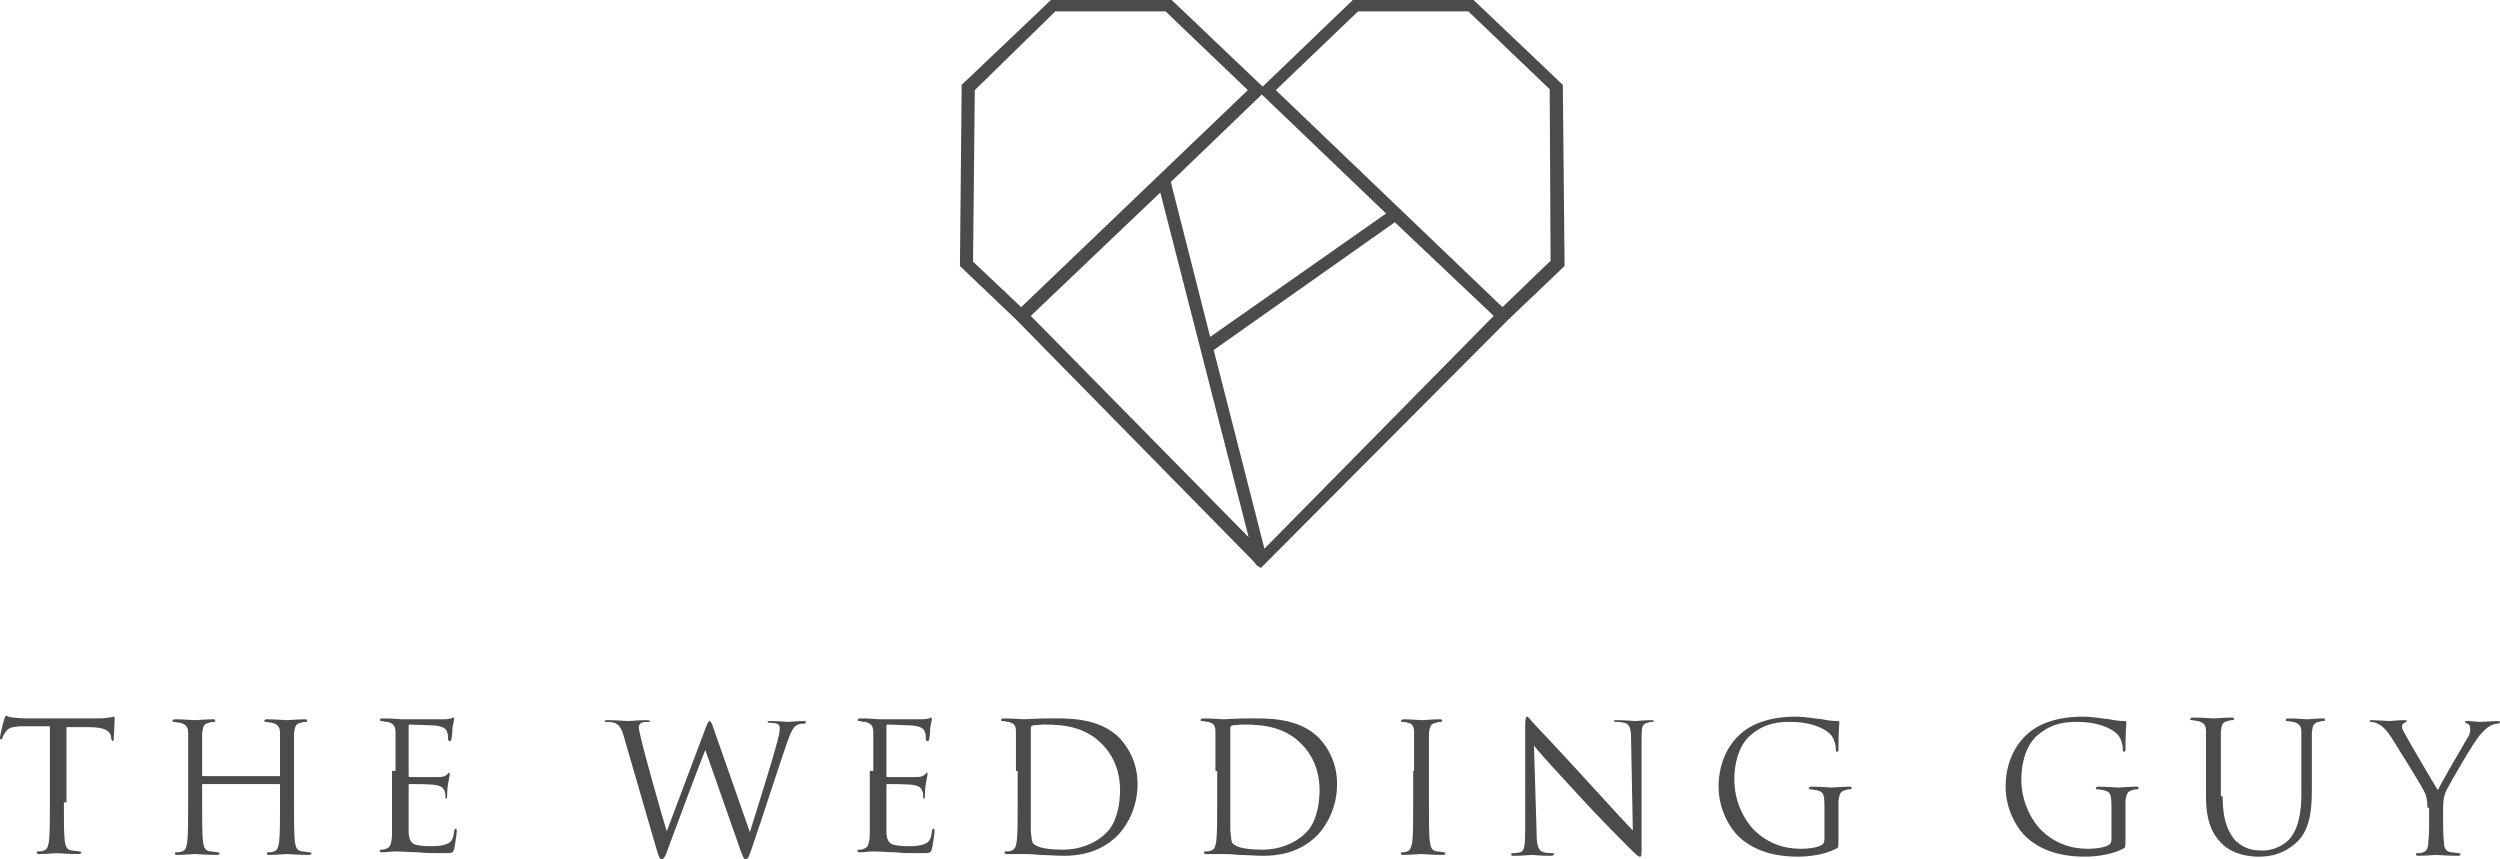 <?xml version="1.0" encoding="utf-8"?>
<!-- Generator: Adobe Illustrator 26.0.2, SVG Export Plug-In . SVG Version: 6.00 Build 0)  -->
<svg version="1.1" id="Layer_1" xmlns="http://www.w3.org/2000/svg" xmlns:xlink="http://www.w3.org/1999/xlink" x="0px" y="0px"
	 viewBox="0 0 285.7 98.2" style="enable-background:new 0 0 285.7 98.2;" xml:space="preserve">
<style type="text/css">
	.st0{fill:#4B4B4B;}
</style>
<g>
	<path class="st0" d="M143.6,64.6l-0.3-0.4l-27.1-27.6l-6.5-6.2l0.2-20.7L120.1,0h13.8l10.4,9.9L154.6,0h13.8l10.2,9.7l0.2,20.7
		l-6.5,6.2l-28.2,28.3l0,0L143.6,64.6z M138.7,40l5.8,22.7l26.2-26.6l-11.3-10.7L138.7,40z M117.8,36.1l24.9,25.3L132.6,22
		L117.8,36.1z M133.8,20.8l4.5,17.7l20.1-14.1l-14.2-13.6L133.8,20.8z M145.8,10.3l25.9,24.8l5.5-5.3l-0.1-19.6l-9.3-8.9h-12.6
		L145.8,10.3z M111.4,10.3l-0.2,19.6l5.5,5.2l25.9-24.8l-9.4-9h-12.6L111.4,10.3z"/>
	<path class="st0" d="M143.4,64.1l-27.1-27.7l-6.4-6.1l0.2-20.6l10.1-9.6h13.6l10.4,10l10.4-10h13.6l10.1,9.6l0.2,20.6l-6.4,6.1
		L144,64.6L143.4,64.1z M138.4,39.9l5.9,23.2l26.5-27l-11.5-11L138.4,39.9z M117.5,36.1l25.5,26l-10.4-40.5L117.5,36.1z M133.6,20.8
		l4.6,18.1l20.6-14.4l-14.6-14L133.6,20.8z M145.5,10.3l26.2,25.1l5.7-5.4l-0.1-19.8l-9.4-9h-12.7L145.5,10.3z M111.2,10.2L111,30
		l5.7,5.4l26.2-25l-9.6-9.2h-12.7L111.2,10.2z"/>
	<g>
		<path class="st0" d="M7.3,91.7c0,2,0,3.6,0.1,4.4c0.1,0.6,0.2,1,0.8,1.1c0.3,0,0.7,0.1,0.9,0.1c0.1,0,0.2,0.1,0.2,0.1
			c0,0.1-0.1,0.2-0.3,0.2c-1.1,0-2.4-0.1-2.5-0.1s-1.4,0.1-2,0.1c-0.2,0-0.3,0-0.3-0.2c0-0.1,0-0.1,0.2-0.1s0.4,0,0.6-0.1
			c0.4-0.1,0.5-0.5,0.6-1.1c0.1-0.9,0.1-2.5,0.1-4.4V83c-1,0-2,0-3,0c-1.3,0-1.8,0.2-2.1,0.7c-0.2,0.3-0.3,0.5-0.3,0.6
			c-0.1,0.2-0.1,0.2-0.2,0.2S0,84.4,0,84.3c0-0.2,0.4-2,0.5-2.1c0-0.1,0.1-0.4,0.2-0.4S1,82,1.6,82c0.6,0.1,1.4,0.1,1.6,0.1h7.7
			c0.7,0,1.1,0,1.5-0.1c0.3,0,0.5-0.1,0.6-0.1s0.1,0.1,0.1,0.2c0,0.6-0.1,2-0.1,2.3c0,0.2-0.1,0.3-0.1,0.3c-0.1,0-0.1-0.1-0.2-0.3
			c0-0.1,0-0.1,0-0.2c-0.1-0.6-0.6-1.1-2.5-1.1c-0.9,0-1.7,0-2.6,0v8.6H7.3z"/>
		<path class="st0" d="M31.9,88.7c0.1,0,0.1,0,0.1-0.1v-0.4c0-3.2,0-3.8,0-4.4c0-0.7-0.2-1-0.9-1.2c-0.2,0-0.5-0.1-0.7-0.1
			c-0.1,0-0.2,0-0.2-0.1s0.1-0.2,0.3-0.2c0.9,0,2.2,0.1,2.3,0.1s1.4-0.1,2-0.1c0.2,0,0.3,0,0.3,0.2c0,0.1-0.1,0.1-0.2,0.1
			c-0.1,0-0.3,0-0.5,0.1c-0.6,0.1-0.7,0.4-0.8,1.2c0,0.7,0,1.2,0,4.4v3.6c0,2,0,3.6,0.1,4.4c0.1,0.6,0.2,1,0.8,1.1
			c0.3,0,0.7,0.1,0.9,0.1c0.1,0,0.2,0.1,0.2,0.1c0,0.1-0.1,0.2-0.3,0.2c-1.1,0-2.4-0.1-2.5-0.1s-1.4,0.1-2,0.1c-0.2,0-0.3,0-0.3-0.2
			c0-0.1,0-0.1,0.2-0.1s0.4,0,0.6-0.1c0.4-0.1,0.5-0.5,0.6-1.1c0.1-0.9,0.1-2.5,0.1-4.4v-2.1c0-0.1-0.1-0.1-0.1-0.1h-8.7
			c-0.1,0-0.1,0-0.1,0.1v2.1c0,2,0,3.6,0.1,4.4c0.1,0.6,0.2,1,0.8,1.1c0.3,0,0.7,0.1,0.9,0.1c0.1,0,0.2,0.1,0.2,0.1
			c0,0.1-0.1,0.2-0.3,0.2c-1.1,0-2.4-0.1-2.5-0.1c-0.1,0-1.4,0.1-2,0.1c-0.2,0-0.3,0-0.3-0.2c0-0.1,0-0.1,0.2-0.1s0.4,0,0.6-0.1
			c0.4-0.1,0.5-0.5,0.6-1.1c0.1-0.9,0.1-2.5,0.1-4.4v-3.6c0-3.2,0-3.8,0-4.4c0-0.7-0.2-1-0.9-1.2c-0.2,0-0.5-0.1-0.7-0.1
			c-0.1,0-0.2,0-0.2-0.1s0.1-0.2,0.3-0.2c0.9,0,2.2,0.1,2.3,0.1s1.4-0.1,2-0.1c0.2,0,0.3,0,0.3,0.2c0,0.1-0.1,0.1-0.2,0.1
			c-0.1,0-0.3,0-0.5,0.1c-0.6,0.1-0.7,0.4-0.8,1.2c0,0.7,0,1.2,0,4.4v0.4c0,0.1,0.1,0.1,0.1,0.1H31.9z"/>
		<path class="st0" d="M45.2,88.1c0-3.2,0-3.8,0-4.4c0-0.7-0.2-1-0.9-1.2c-0.1,0-0.4,0-0.6-0.1c-0.1,0-0.3,0-0.3-0.1
			s0.1-0.2,0.3-0.2c0.5,0,1,0,2.3,0.1c0.1,0,4.2,0,4.7,0s0.8-0.1,0.9-0.1c0.1-0.1,0.2-0.1,0.2-0.1c0.1,0,0.1,0.1,0.1,0.2
			c0,0.1-0.1,0.4-0.2,1c0,0.3,0,0.7-0.1,1.2c0,0.2-0.1,0.3-0.2,0.3c-0.1,0-0.2-0.1-0.2-0.3c0-0.3,0-0.5-0.1-0.7
			c-0.1-0.5-0.6-0.7-1.5-0.8c-0.3,0-2.6-0.1-2.8-0.1c-0.1,0-0.1,0.1-0.1,0.2v5.6c0,0.1,0,0.2,0.1,0.2c0.3,0,2.8,0,3.3,0
			c0.6,0,0.8-0.1,1-0.3c0.1-0.1,0.2-0.2,0.2-0.2c0.1,0,0.1,0,0.1,0.2c0,0.1-0.1,0.5-0.2,1.1c-0.1,0.6-0.1,1.1-0.1,1.4
			c0,0.2-0.1,0.3-0.1,0.3c-0.1,0-0.1-0.2-0.1-0.3c0-0.2,0-0.4-0.1-0.6c-0.1-0.3-0.3-0.6-1.1-0.7c-0.6-0.1-2.6-0.1-2.9-0.1
			c-0.1,0-0.1,0.1-0.1,0.1v1.8c0,0.7,0,3.1,0,3.5c0,0.8,0.2,1.3,0.7,1.5c0.3,0.1,0.9,0.2,1.7,0.2c0.6,0,1.3,0,1.8-0.2
			c0.7-0.2,0.9-0.6,1-1.5c0-0.2,0.1-0.3,0.2-0.3c0.1,0,0.1,0.2,0.1,0.3c0,0.2-0.2,1.6-0.3,2c-0.1,0.5-0.3,0.5-1.1,0.5
			c-1.5,0-2.2,0-3-0.1c-0.8,0-1.8-0.1-2.6-0.1c-0.5,0-1,0.1-1.5,0.1c-0.2,0-0.3,0-0.3-0.2c0-0.1,0.1-0.1,0.2-0.1
			c0.2,0,0.3,0,0.5-0.1c0.4-0.1,0.7-0.4,0.7-1.9c0-0.8,0-1.8,0-3.7v-3.3H45.2z"/>
		<path class="st0" d="M71.3,84.2c-0.3-1.1-0.6-1.4-1.1-1.6c-0.3-0.1-0.8-0.1-0.9-0.1c-0.1,0-0.2,0-0.2-0.1s0.1-0.1,0.3-0.1
			c1.1,0,2.2,0.1,2.4,0.1s1.1-0.1,2.1-0.1c0.3,0,0.4,0.1,0.4,0.1c0,0.1-0.1,0.1-0.2,0.1c-0.2,0-0.6,0-0.8,0.1
			c-0.1,0.1-0.3,0.2-0.3,0.5s0.2,1,0.4,1.9c0.3,1.3,2.4,8.8,2.8,10l4.4-11.7c0.3-0.8,0.4-0.9,0.5-0.9s0.3,0.3,0.5,1l4.1,11.7
			c0.6-2,2.5-7.9,3.2-10.6c0.2-0.8,0.2-1,0.2-1.3c0-0.4-0.2-0.6-1.2-0.6c-0.1,0-0.2-0.1-0.2-0.1c0-0.1,0.1-0.1,0.3-0.1
			c1,0,1.9,0.1,2.1,0.1c0.1,0,1-0.1,1.7-0.1c0.2,0,0.3,0,0.3,0.1s-0.1,0.2-0.2,0.2c-0.1,0-0.5,0-0.7,0.1c-0.6,0.2-0.9,1.1-1.3,2.2
			c-0.9,2.6-3,9.1-3.8,11.4c-0.5,1.5-0.6,1.8-0.9,1.8c-0.2,0-0.3-0.3-0.6-1.1l-4-11.4c-0.8,2-3.6,9.5-4.3,11.4
			c-0.3,0.9-0.5,1.1-0.7,1.1s-0.3-0.2-0.7-1.6L71.3,84.2z"/>
		<path class="st0" d="M99.8,88.1c0-3.2,0-3.8,0-4.4c0-0.7-0.2-1-0.9-1.2c-0.1,0-0.4,0-0.6-0.1c-0.1,0-0.3,0-0.3-0.1
			s0.1-0.2,0.3-0.2c0.5,0,1,0,2.3,0.1c0.1,0,4.2,0,4.7,0s0.8-0.1,0.9-0.1c0.1-0.1,0.2-0.1,0.2-0.1s0.1,0.1,0.1,0.2
			c0,0.1-0.1,0.4-0.2,1c0,0.3,0,0.7-0.1,1.2c0,0.2-0.1,0.3-0.2,0.3c-0.1,0-0.2-0.1-0.2-0.3c0-0.3,0-0.5-0.1-0.7
			c-0.1-0.5-0.6-0.7-1.5-0.8c-0.3,0-2.6-0.1-2.8-0.1c-0.1,0-0.1,0.1-0.1,0.2v5.6c0,0.1,0,0.2,0.1,0.2c0.3,0,2.8,0,3.3,0
			c0.6,0,0.8-0.1,1-0.3c0.1-0.1,0.2-0.2,0.2-0.2c0.1,0,0.1,0,0.1,0.2c0,0.1-0.1,0.5-0.2,1.1c-0.1,0.6-0.1,1.1-0.1,1.4
			c0,0.2-0.1,0.3-0.1,0.3c-0.1,0-0.1-0.2-0.1-0.3c0-0.2,0-0.4-0.1-0.6c-0.1-0.3-0.3-0.6-1.1-0.7c-0.6-0.1-2.6-0.1-2.9-0.1
			c-0.1,0-0.1,0.1-0.1,0.1v1.8c0,0.7,0,3.1,0,3.5c0,0.8,0.2,1.3,0.7,1.5c0.3,0.1,0.9,0.2,1.7,0.2c0.6,0,1.3,0,1.8-0.2
			c0.7-0.2,0.9-0.6,1-1.5c0-0.2,0.1-0.3,0.2-0.3c0.1,0,0.1,0.2,0.1,0.3c0,0.2-0.2,1.6-0.3,2c-0.1,0.5-0.3,0.5-1.1,0.5
			c-1.5,0-2.2,0-3-0.1c-0.8,0-1.8-0.1-2.6-0.1c-0.5,0-1,0.1-1.5,0.1c-0.2,0-0.3,0-0.3-0.2c0-0.1,0.1-0.1,0.2-0.1
			c0.2,0,0.3,0,0.5-0.1c0.4-0.1,0.7-0.4,0.7-1.9c0-0.8,0-1.8,0-3.7v-3.3H99.8z"/>
		<path class="st0" d="M116.1,88.1c0-3.2,0-3.8,0-4.4c0-0.7-0.1-1-0.8-1.2c-0.2,0-0.5-0.1-0.7-0.1c-0.1,0-0.2,0-0.2-0.1
			s0.1-0.2,0.3-0.2c0.9,0,2.2,0.1,2.3,0.1c0.2,0,1.5-0.1,2.8-0.1c2,0,5.8-0.2,8.2,2.3c1,1.1,2,2.8,2,5.2c0,2.6-1.1,4.6-2.2,5.8
			c-0.9,0.9-2.7,2.4-6.2,2.4c-0.9,0-2-0.1-2.8-0.1c-0.9-0.1-1.6-0.1-1.7-0.1c0,0-0.4,0-0.8,0c-0.4,0-0.9,0-1.2,0
			c-0.2,0-0.3,0-0.3-0.2c0-0.1,0-0.1,0.2-0.1s0.4,0,0.6-0.1c0.4-0.1,0.5-0.5,0.6-1.1c0.1-0.9,0.1-2.5,0.1-4.4v-3.6H116.1z
			 M117.8,90.3c0,2.2,0,4.1,0,4.4c0,0.5,0.1,1.3,0.2,1.6c0.3,0.4,1.1,0.8,3.5,0.8c1.9,0,3.7-0.7,4.9-1.9c1.1-1,1.6-3,1.6-4.9
			c0-2.6-1.1-4.3-2-5.2c-1.9-2-4.3-2.3-6.7-2.3c-0.4,0-1.2,0.1-1.3,0.1c-0.2,0.1-0.2,0.2-0.2,0.4c0,0.7,0,2.8,0,4.4V90.3z"/>
		<path class="st0" d="M138.9,88.1c0-3.2,0-3.8,0-4.4c0-0.7-0.1-1-0.8-1.2c-0.2,0-0.5-0.1-0.7-0.1c-0.1,0-0.2,0-0.2-0.1
			s0.1-0.2,0.3-0.2c0.9,0,2.2,0.1,2.3,0.1c0.2,0,1.5-0.1,2.8-0.1c2,0,5.8-0.2,8.2,2.3c1,1.1,2,2.8,2,5.2c0,2.6-1.1,4.6-2.2,5.8
			c-0.9,0.9-2.7,2.4-6.2,2.4c-0.9,0-2-0.1-2.8-0.1c-0.9-0.1-1.6-0.1-1.7-0.1c0,0-0.4,0-0.8,0c-0.4,0-0.9,0-1.2,0
			c-0.2,0-0.3,0-0.3-0.2c0-0.1,0-0.1,0.2-0.1s0.4,0,0.6-0.1c0.4-0.1,0.5-0.5,0.6-1.1c0.1-0.9,0.1-2.5,0.1-4.4v-3.6H138.9z
			 M140.6,90.3c0,2.2,0,4.1,0,4.4c0,0.5,0.1,1.3,0.2,1.6c0.3,0.4,1.1,0.8,3.5,0.8c1.9,0,3.7-0.7,4.9-1.9c1.1-1,1.6-3,1.6-4.9
			c0-2.6-1.1-4.3-2-5.2c-1.9-2-4.3-2.3-6.7-2.3c-0.4,0-1.2,0.1-1.3,0.1c-0.2,0.1-0.2,0.2-0.2,0.4c0,0.7,0,2.8,0,4.4L140.6,90.3
			L140.6,90.3z"/>
		<path class="st0" d="M161.6,88.1c0-3.2,0-3.8,0-4.4c0-0.7-0.2-1-0.7-1.1c-0.2-0.1-0.5-0.1-0.6-0.1s-0.2,0-0.2-0.1s0.1-0.2,0.3-0.2
			c0.7,0,2,0.1,2.1,0.1s1.4-0.1,2-0.1c0.2,0,0.3,0,0.3,0.2c0,0.1-0.1,0.1-0.2,0.1s-0.3,0-0.5,0.1c-0.6,0.1-0.7,0.4-0.8,1.2
			c0,0.7,0,1.2,0,4.4v3.6c0,2,0,3.6,0.1,4.4c0.1,0.6,0.2,1,0.8,1.1c0.3,0,0.7,0.1,0.8,0.1c0.2,0,0.2,0.1,0.2,0.1
			c0,0.1-0.1,0.2-0.3,0.2c-1.1,0-2.4-0.1-2.5-0.1s-1.4,0.1-2,0.1c-0.2,0-0.3,0-0.3-0.2c0-0.1,0-0.1,0.2-0.1c0.1,0,0.3,0,0.5-0.1
			c0.4-0.1,0.5-0.6,0.6-1.1c0.1-0.9,0.1-2.5,0.1-4.4v-3.7H161.6z"/>
		<path class="st0" d="M174.3,91.6c0-7.4,0-4.7,0-8.7c0-0.8,0.1-1,0.2-1c0.2,0,0.5,0.5,0.7,0.7c0.3,0.3,3.4,3.6,6.5,7
			c2,2.2,4.3,4.7,4.9,5.3l-0.2-10.4c0-1.3-0.2-1.8-0.8-1.9c-0.4-0.1-0.7-0.1-0.9-0.1c-0.2,0-0.3-0.1-0.3-0.1c0-0.1,0.2-0.1,0.4-0.1
			c0.9,0,1.9,0.1,2.1,0.1s0.9-0.1,1.7-0.1c0.2,0,0.4,0,0.4,0.1s-0.1,0.1-0.2,0.1c-0.2,0-0.3,0-0.5,0.1c-0.6,0.1-0.7,0.4-0.7,1.8v12
			c0,1.4,0,1.5-0.2,1.5s-0.4-0.2-1.5-1.3c-0.2-0.2-3.2-3.2-5.3-5.5c-2.4-2.6-4.7-5.1-5.3-5.9l0.3,9.8c0,1.7,0.2,2.2,0.8,2.4
			c0.4,0.1,0.8,0.1,1,0.1c0.1,0,0.2,0,0.2,0.1s-0.1,0.2-0.4,0.2c-1.2,0-2-0.1-2.2-0.1s-1,0.1-2,0.1c-0.2,0-0.3,0-0.3-0.2
			c0-0.1,0.1-0.1,0.2-0.1c0.2,0,0.5,0,0.8-0.1c0.5-0.1,0.6-0.7,0.6-2.6L174.3,91.6L174.3,91.6z"/>
		<path class="st0" d="M210.1,95.9c0,0.9,0,1-0.3,1.1c-1.3,0.7-3.2,0.9-4.3,0.9c-1.6,0-4.5-0.2-6.7-2.2c-1.2-1.1-2.4-3.3-2.4-5.8
			c0-3.3,1.6-5.6,3.4-6.7c1.8-1.1,3.9-1.3,5.4-1.3c1.3,0,2.7,0.3,3.1,0.3c0.4,0.1,1.1,0.2,1.7,0.2c0.2,0,0.2,0.1,0.2,0.2
			c0,0.3-0.1,0.9-0.1,2.9c0,0.3,0,0.4-0.2,0.4c-0.1,0-0.1-0.1-0.1-0.3c0-0.3-0.1-0.9-0.4-1.4c-0.5-0.8-2.2-1.7-4.8-1.7
			c-1.3,0-2.8,0.1-4.4,1.4c-1.2,0.9-2,2.8-2,5.2c0,2.9,1.5,5,2.2,5.7c1.6,1.6,3.5,2.2,5.4,2.2c0.7,0,1.8-0.1,2.3-0.4
			c0.3-0.1,0.4-0.4,0.4-0.7v-3.5c0-1.7-0.1-1.9-0.9-2.1c-0.2,0-0.5-0.1-0.7-0.1c-0.1,0-0.2,0-0.2-0.1s0.1-0.2,0.3-0.2
			c0.9,0,2.2,0.1,2.3,0.1c0.1,0,1.4-0.1,2-0.1c0.2,0,0.3,0,0.3,0.2c0,0.1-0.1,0.1-0.2,0.1s-0.3,0-0.5,0.1c-0.6,0.1-0.7,0.5-0.8,1.2
			c0,0.7,0,1.3,0,2.1L210.1,95.9L210.1,95.9z"/>
		<path class="st0" d="M242.9,95.9c0,0.9,0,1-0.3,1.1c-1.3,0.7-3.2,0.9-4.3,0.9c-1.6,0-4.5-0.2-6.7-2.2c-1.2-1.1-2.4-3.3-2.4-5.8
			c0-3.3,1.6-5.6,3.4-6.7c1.8-1.1,3.9-1.3,5.4-1.3c1.3,0,2.7,0.3,3.1,0.3c0.4,0.1,1.1,0.2,1.7,0.2c0.2,0,0.2,0.1,0.2,0.2
			c0,0.3-0.1,0.9-0.1,2.9c0,0.3,0,0.4-0.2,0.4c-0.1,0-0.1-0.1-0.1-0.3c0-0.3-0.1-0.9-0.4-1.4c-0.5-0.8-2.2-1.7-4.8-1.7
			c-1.3,0-2.8,0.1-4.4,1.4c-1.2,0.9-2,2.8-2,5.2c0,2.9,1.5,5,2.2,5.7c1.6,1.6,3.5,2.2,5.4,2.2c0.7,0,1.8-0.1,2.3-0.4
			c0.3-0.1,0.4-0.4,0.4-0.7v-3.5c0-1.7-0.1-1.9-0.9-2.1c-0.2,0-0.5-0.1-0.7-0.1c-0.1,0-0.2,0-0.2-0.1s0.1-0.2,0.3-0.2
			c0.9,0,2.2,0.1,2.3,0.1c0.1,0,1.4-0.1,2-0.1c0.2,0,0.3,0,0.3,0.2c0,0.1-0.1,0.1-0.2,0.1s-0.3,0-0.5,0.1c-0.6,0.1-0.7,0.5-0.8,1.2
			c0,0.7,0,1.3,0,2.1L242.9,95.9L242.9,95.9z"/>
		<path class="st0" d="M254,91c0,2.9,0.7,4.2,1.5,5.1c1,0.9,1.9,1.1,3.1,1.1s2.5-0.6,3.2-1.5c0.9-1.2,1.2-2.9,1.2-5v-2.6
			c0-3.2,0-3.8,0-4.4c0-0.7-0.2-1-0.9-1.2c-0.2,0-0.5-0.1-0.7-0.1c-0.1,0-0.2,0-0.2-0.1s0.1-0.2,0.3-0.2c0.9,0,2,0.1,2.2,0.1
			c0.1,0,1.1-0.1,1.7-0.1c0.2,0,0.3,0,0.3,0.2c0,0.1-0.1,0.1-0.2,0.1s-0.3,0-0.5,0.1c-0.6,0.1-0.7,0.4-0.8,1.2c0,0.7,0,1.2,0,4.4
			v2.2c0,2.2-0.2,4.7-1.9,6.1c-1.5,1.3-3,1.5-4.2,1.5c-0.7,0-2.8-0.1-4.2-1.5c-1-1-1.8-2.4-1.8-5.4v-3c0-3.2,0-3.8,0-4.4
			c0-0.7-0.2-1-0.9-1.2c-0.2,0-0.5-0.1-0.7-0.1c-0.1,0-0.2,0-0.2-0.1s0.1-0.2,0.3-0.2c0.9,0,2.2,0.1,2.4,0.1c0.2,0,1.4-0.1,2-0.1
			c0.2,0,0.3,0,0.3,0.2c0,0.1-0.1,0.1-0.2,0.1s-0.3,0-0.5,0.1c-0.6,0.1-0.7,0.4-0.8,1.2c0,0.7,0,1.2,0,4.4v3H254z"/>
		<path class="st0" d="M277.4,92.3c0-1.1-0.2-1.6-0.5-2.1c-0.1-0.3-2.9-4.8-3.6-5.9c-0.5-0.8-1-1.3-1.4-1.5
			c-0.3-0.2-0.7-0.3-0.9-0.3c-0.1,0-0.2,0-0.2-0.1s0.1-0.1,0.3-0.1c0.4,0,1.9,0.1,2,0.1s0.9-0.1,1.7-0.1c0.2,0,0.3,0.1,0.3,0.1
			s-0.1,0.1-0.3,0.2c-0.2,0.1-0.3,0.2-0.3,0.4s0.1,0.5,0.3,0.8c0.3,0.6,3.4,5.9,3.8,6.5c0.4-0.9,3-5.3,3.4-6c0.3-0.4,0.3-0.8,0.3-1
			c0-0.3-0.1-0.5-0.3-0.6c-0.2-0.1-0.3-0.1-0.3-0.2c0-0.1,0.1-0.1,0.3-0.1c0.5,0,1.2,0.1,1.4,0.1c0.1,0,1.6-0.1,2-0.1
			c0.1,0,0.3,0,0.3,0.1s-0.1,0.2-0.3,0.2c-0.2,0-0.6,0.1-0.9,0.3c-0.4,0.2-0.6,0.5-1.1,1c-0.7,0.8-3.5,5.6-3.9,6.5
			c-0.3,0.7-0.3,1.4-0.3,2v1.8c0,0.3,0,1.2,0.1,2c0,0.6,0.2,1,0.8,1.1c0.3,0,0.7,0.1,0.9,0.1c0.1,0,0.2,0.1,0.2,0.1
			c0,0.1-0.1,0.2-0.3,0.2c-1.1,0-2.4-0.1-2.5-0.1s-1.4,0.1-2,0.1c-0.2,0-0.3,0-0.3-0.2c0-0.1,0-0.1,0.2-0.1s0.4,0,0.6-0.1
			c0.4-0.1,0.6-0.5,0.6-1.1c0.1-0.9,0.1-1.7,0.1-2v-2H277.4z"/>
	</g>
</g>
</svg>
